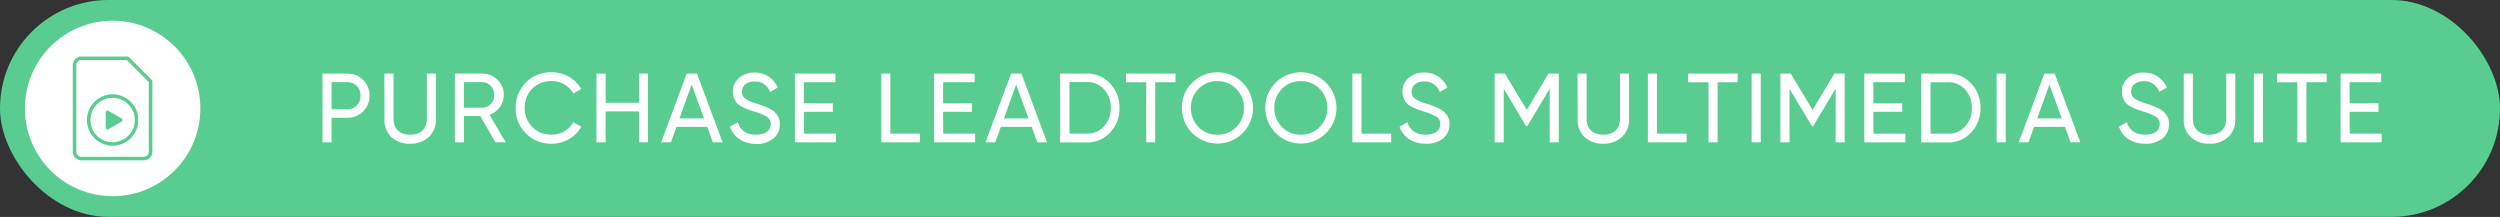<svg xmlns="http://www.w3.org/2000/svg" viewBox="0 0 713.22 61.88"><rect x="0" y="0" width="713.22" height="61.88" fill="#333333" stroke="none"/><defs><style>.cls-1{fill:#59cd90;}.cls-2{fill:#fff;}</style></defs><g id="Layer_2" data-name="Layer 2"><g id="mm"><g id="mm-suite"><rect class="cls-1" width="713.22" height="61.87" rx="30.94"/><circle class="cls-2" cx="32.13" cy="30.94" r="25.03"/><path class="cls-2" d="M99.1,21a6.22,6.22,0,0,1,6.33,6.3,6.22,6.22,0,0,1-6.33,6.3H94.59v7H92V21Zm0,10.16a3.56,3.56,0,0,0,2.69-1.09,3.93,3.93,0,0,0,1.06-2.77,3.69,3.69,0,0,0-3.75-3.86H94.59v7.72Z"/><path class="cls-2" d="M109.66,21h2.6V33.91c0,2.77,1.71,4.51,4.76,4.51s4.76-1.74,4.76-4.51V21h2.58V34a6.58,6.58,0,0,1-2,5.07A7.49,7.49,0,0,1,117,41a7.57,7.57,0,0,1-5.32-1.87,6.57,6.57,0,0,1-2-5.07Z"/><path class="cls-2" d="M141.35,40.6,137,33.1h-4.62v7.5h-2.61V21h7.84a5.86,5.86,0,0,1,4.31,1.79,5.76,5.76,0,0,1,1.8,4.29,5.85,5.85,0,0,1-1.15,3.47,6.06,6.06,0,0,1-2.91,2.21l4.62,7.84Zm-9-17.16v7.3h5.23A3.3,3.3,0,0,0,140,29.68a3.62,3.62,0,0,0,1-2.6,3.51,3.51,0,0,0-1-2.58,3.3,3.3,0,0,0-2.47-1.06Z"/><path class="cls-2" d="M150,38a9.87,9.87,0,0,1-2.88-7.22,9.95,9.95,0,0,1,10.25-10.16,9.67,9.67,0,0,1,8.45,4.76l-2.26,1.31a6.91,6.91,0,0,0-6.19-3.55,7.42,7.42,0,0,0-5.55,2.18,7.51,7.51,0,0,0-2.12,5.46,7.37,7.37,0,0,0,7.67,7.62,6.93,6.93,0,0,0,6.19-3.53l2.26,1.29a9.12,9.12,0,0,1-3.5,3.5A9.82,9.82,0,0,1,157.37,41,9.94,9.94,0,0,1,150,38Z"/><path class="cls-2" d="M182.29,21h2.57V40.6h-2.57V31.78h-9.52V40.6h-2.61V21h2.61v8.32h9.52Z"/><path class="cls-2" d="M203.37,40.6l-1.59-4.4H193l-1.6,4.4h-2.77L195.9,21h2.94l7.3,19.6Zm-9.52-6.83h7l-3.53-9.66Z"/><path class="cls-2" d="M208.24,36.15l2.24-1.29c.76,2.38,2.52,3.56,5.24,3.56s4.14-1.21,4.14-3a2.39,2.39,0,0,0-1.06-2.1,15.39,15.39,0,0,0-3.56-1.48l-1.87-.62c-.42-.17-1-.42-1.63-.73a5.1,5.1,0,0,1-1.42-1,4.85,4.85,0,0,1-1.24-3.28,4.89,4.89,0,0,1,1.8-4,6.55,6.55,0,0,1,4.36-1.51,7,7,0,0,1,6.64,4.28l-2.18,1.26a4.49,4.49,0,0,0-4.46-3c-2.12,0-3.55,1.12-3.55,2.91a2.27,2.27,0,0,0,.92,2,11.93,11.93,0,0,0,3.19,1.4l1.15.36,1,.39a11.23,11.23,0,0,1,2,.93,4.41,4.41,0,0,1,1.51,1.29,4,4,0,0,1,1,2.94,5,5,0,0,1-1.88,4.11,7.57,7.57,0,0,1-4.9,1.51C212,41,209.28,39.14,208.24,36.15Z"/><path class="cls-2" d="M229.38,38.14h9.1V40.6h-11.7V21h11.56v2.46h-9v6h8.26v2.44h-8.26Z"/><path class="cls-2" d="M254,38.14h8.46V40.6H251.42V21H254Z"/><path class="cls-2" d="M269.09,38.14h9.1V40.6H266.48V21h11.57v2.46h-9v6h8.26v2.44h-8.26Z"/><path class="cls-2" d="M295.94,40.6l-1.6-4.4h-8.82l-1.59,4.4h-2.78L288.46,21h2.94l7.31,19.6Zm-9.52-6.83h7l-3.53-9.66Z"/><path class="cls-2" d="M310.08,21a8.63,8.63,0,0,1,6.63,2.86,9.74,9.74,0,0,1,2.66,6.94,9.86,9.86,0,0,1-2.66,7,8.71,8.71,0,0,1-6.63,2.83h-7.65V21Zm0,17.14A6.31,6.31,0,0,0,315,36a7.54,7.54,0,0,0,1.9-5.24,7.54,7.54,0,0,0-1.9-5.24,6.31,6.31,0,0,0-4.9-2.1h-5V38.14Z"/><path class="cls-2" d="M335.36,21v2.46h-5.79V40.6H327V23.46h-5.77V21Z"/><path class="cls-2" d="M340.12,23.6a10.17,10.17,0,0,1,17.36,7.2,10.15,10.15,0,1,1-20.3,0A9.81,9.81,0,0,1,340.12,23.6Zm12.57,1.77a7.1,7.1,0,0,0-5.37-2.21,7.23,7.23,0,0,0-5.41,2.21,7.48,7.48,0,0,0-2.15,5.43,7.53,7.53,0,0,0,2.15,5.43,7.33,7.33,0,0,0,5.41,2.19,7.19,7.19,0,0,0,5.37-2.19,7.41,7.41,0,0,0,2.19-5.43A7.36,7.36,0,0,0,352.69,25.37Z"/><path class="cls-2" d="M363.92,23.6a10.17,10.17,0,0,1,17.36,7.2,10.15,10.15,0,1,1-20.3,0A9.81,9.81,0,0,1,363.92,23.6Zm12.57,1.77a7.1,7.1,0,0,0-5.37-2.21,7.23,7.23,0,0,0-5.41,2.21,7.48,7.48,0,0,0-2.15,5.43,7.53,7.53,0,0,0,2.15,5.43,7.33,7.33,0,0,0,5.41,2.19,7.19,7.19,0,0,0,5.37-2.19,7.41,7.41,0,0,0,2.19-5.43A7.36,7.36,0,0,0,376.49,25.37Z"/><path class="cls-2" d="M388.42,38.14h8.46V40.6H385.82V21h2.6Z"/><path class="cls-2" d="M399.28,36.15l2.24-1.29c.76,2.38,2.52,3.56,5.24,3.56s4.14-1.21,4.14-3a2.39,2.39,0,0,0-1.06-2.1,15.39,15.39,0,0,0-3.56-1.48l-1.87-.62c-.42-.17-1-.42-1.63-.73a5.1,5.1,0,0,1-1.42-1,4.85,4.85,0,0,1-1.24-3.28,4.89,4.89,0,0,1,1.8-4,6.55,6.55,0,0,1,4.36-1.51,7,7,0,0,1,6.64,4.28l-2.18,1.26a4.49,4.49,0,0,0-4.46-3c-2.12,0-3.55,1.12-3.55,2.91a2.27,2.27,0,0,0,.92,2,11.93,11.93,0,0,0,3.19,1.4l1.15.36c.23.09.56.2,1,.39a11.23,11.23,0,0,1,2,.93,4.41,4.41,0,0,1,1.51,1.29,4,4,0,0,1,1,2.94,5,5,0,0,1-1.88,4.11A7.57,7.57,0,0,1,406.7,41C403,41,400.32,39.14,399.28,36.15Z"/><path class="cls-2" d="M444.7,21V40.6h-2.58V25.28L435.71,36h-.33L429,25.31V40.6h-2.6V21h2.94l6.24,10.36L441.76,21Z"/><path class="cls-2" d="M450.05,21h2.6V33.91c0,2.77,1.71,4.51,4.76,4.51s4.76-1.74,4.76-4.51V21h2.58V34a6.54,6.54,0,0,1-2.05,5.07A7.49,7.49,0,0,1,457.41,41a7.58,7.58,0,0,1-5.32-1.87,6.57,6.57,0,0,1-2-5.07Z"/><path class="cls-2" d="M472.73,38.14h8.45V40.6H470.12V21h2.61Z"/><path class="cls-2" d="M495.74,21v2.46H490V40.6h-2.58V23.46H481.6V21Z"/><path class="cls-2" d="M499.72,21h2.6V40.6h-2.6Z"/><path class="cls-2" d="M526.26,21V40.6h-2.57V25.28L517.27,36h-.33l-6.41-10.64V40.6h-2.61V21h2.94l6.25,10.36L523.32,21Z"/><path class="cls-2" d="M534.47,38.14h9.1V40.6H531.86V21h11.57v2.46h-9v6h8.26v2.44h-8.26Z"/><path class="cls-2" d="M555.75,21a8.63,8.63,0,0,1,6.63,2.86A9.74,9.74,0,0,1,565,30.8a9.86,9.86,0,0,1-2.66,7,8.71,8.71,0,0,1-6.63,2.83H548.1V21Zm0,17.14a6.33,6.33,0,0,0,4.9-2.1,7.54,7.54,0,0,0,1.9-5.24,7.54,7.54,0,0,0-1.9-5.24,6.33,6.33,0,0,0-4.9-2.1h-5V38.14Z"/><path class="cls-2" d="M569.61,21h2.6V40.6h-2.6Z"/><path class="cls-2" d="M590.72,40.6l-1.6-4.4H580.3l-1.59,4.4h-2.78L583.24,21h2.94l7.31,19.6Zm-9.52-6.83h7l-3.53-9.66Z"/><path class="cls-2" d="M604.52,36.15l2.24-1.29c.76,2.38,2.52,3.56,5.24,3.56s4.14-1.21,4.14-3a2.39,2.39,0,0,0-1.06-2.1,15.59,15.59,0,0,0-3.56-1.48l-1.87-.62c-.42-.17-1-.42-1.63-.73a5.33,5.33,0,0,1-1.43-1,4.9,4.9,0,0,1-1.23-3.28,4.91,4.91,0,0,1,1.79-4,6.58,6.58,0,0,1,4.37-1.51,7,7,0,0,1,6.64,4.28L616,26.18a4.47,4.47,0,0,0-4.45-3c-2.13,0-3.55,1.12-3.55,2.91a2.25,2.25,0,0,0,.92,2,11.93,11.93,0,0,0,3.19,1.4l1.15.36,1,.39a11.23,11.23,0,0,1,2,.93,4.41,4.41,0,0,1,1.51,1.29,4,4,0,0,1,1,2.94,5,5,0,0,1-1.88,4.11,7.57,7.57,0,0,1-4.9,1.51C608.27,41,605.56,39.14,604.52,36.15Z"/><path class="cls-2" d="M623,21h2.6V33.91c0,2.77,1.71,4.51,4.76,4.51s4.76-1.74,4.76-4.51V21h2.58V34a6.58,6.58,0,0,1-2,5.07A7.49,7.49,0,0,1,630.31,41,7.57,7.57,0,0,1,625,39.09,6.57,6.57,0,0,1,623,34Z"/><path class="cls-2" d="M643,21h2.61V40.6H643Z"/><path class="cls-2" d="M663.77,21v2.46H658V40.6H655.4V23.46h-5.77V21Z"/><path class="cls-2" d="M670.35,38.14h9.1V40.6H667.74V21h11.57v2.46h-9v6h8.26v2.44h-8.26Z"/><path class="cls-1" d="M41,45.74H23.22a2.45,2.45,0,0,1-2.45-2.44V18.58a2.45,2.45,0,0,1,2.45-2.45H36.4a.49.49,0,0,1,.36.15l6.57,6.57a.51.51,0,0,1,.15.35V43.3A2.45,2.45,0,0,1,41,45.74ZM23.22,17.13a1.45,1.45,0,0,0-1.45,1.45V43.3a1.44,1.44,0,0,0,1.45,1.44H41a1.44,1.44,0,0,0,1.45-1.44V23.41L36.2,17.13Z"/><path class="cls-1" d="M32.13,41.57a7.33,7.33,0,1,1,7.33-7.33A7.34,7.34,0,0,1,32.13,41.57Zm0-13.66a6.33,6.33,0,1,0,6.33,6.33A6.34,6.34,0,0,0,32.13,27.91Z"/><polygon class="cls-1" points="34.46 34.24 32.56 35.34 30.66 36.44 30.66 34.24 30.66 32.05 32.56 33.14 34.46 34.24"/><path class="cls-1" d="M30.66,36.93a.51.51,0,0,1-.25-.06.5.5,0,0,1-.25-.44V32.05a.5.5,0,0,1,.75-.44l3.8,2.2a.49.49,0,0,1,0,.86l-3.8,2.2A.57.57,0,0,1,30.66,36.93Zm.5-4v2.66l2.3-1.33Z"/></g></g></g></svg>